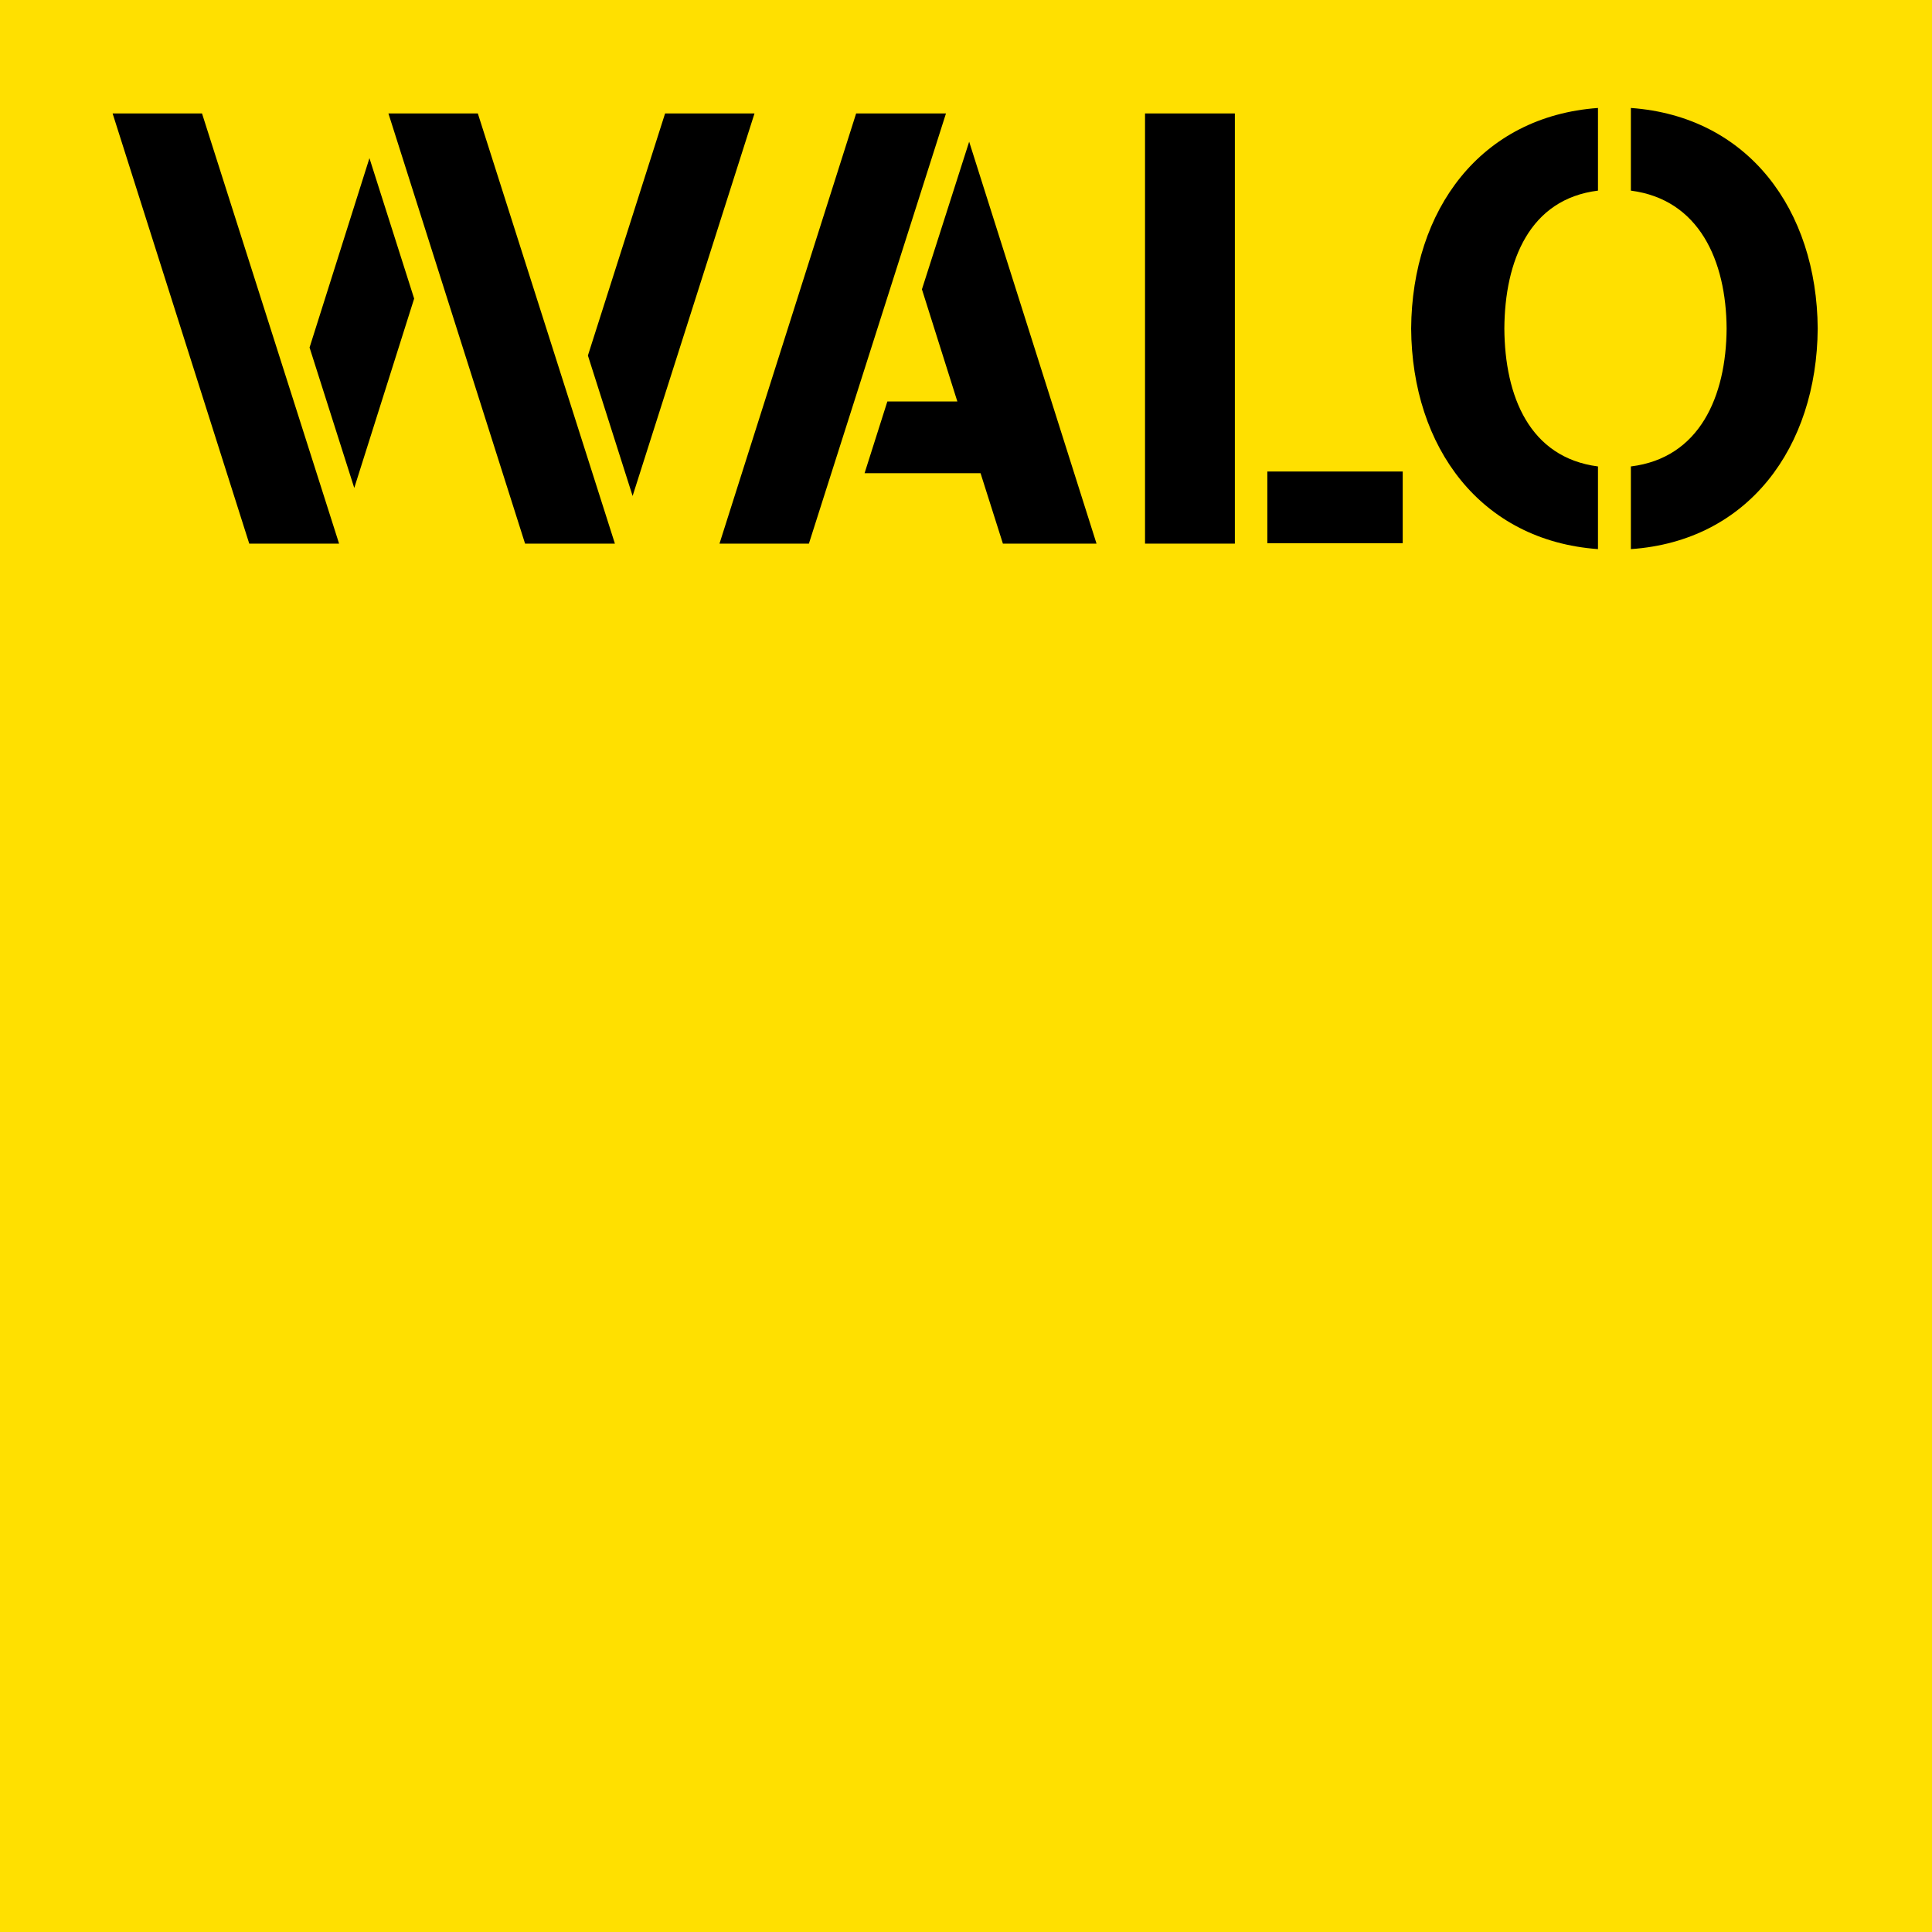<svg xmlns="http://www.w3.org/2000/svg" xmlns:xlink="http://www.w3.org/1999/xlink" id="Ebene_1" x="0px" y="0px" viewBox="0 0 458.1 458.1" style="enable-background:new 0 0 458.1 458.1;" xml:space="preserve"><style type="text/css">	.st0{fill:#FFE000;}</style><rect x="0" y="0" class="st0" width="458.1" height="458.1"></rect><polygon points="80.4,128.9 59.1,128.9 26.7,26.9 47.9,26.9 "></polygon><polygon points="145.8,128.9 124.5,128.9 92.1,26.9 113.3,26.9 "></polygon><polygon points="157.7,26.9 139.4,84.3 150,117.6 178.9,26.9 "></polygon><polygon points="170.6,128.9 191.8,128.9 224.3,26.9 203,26.9 "></polygon><polygon points="229.8,33.6 218.6,68.6 227,95.2 210.4,95.2 205,112.2 232.5,112.2 237.8,128.9 260,128.9 "></polygon><g>	<path d="M271.5,128.9h21.3v-102h-21.3V128.9z"></path>	<rect x="300.5" y="111.8" width="32.1" height="17"></rect></g><polygon points="87.6,37.5 73.4,82.4 84,115.7 98.2,70.8 "></polygon><g>	<path d="M334.6,77.9c0.2,28.2,16.5,50.3,44.3,52.3v-19.6c-16.2-2.1-22.1-16.6-22.2-32.7c0.1-16.1,6-30.7,22.2-32.7V25.6  C351.1,27.6,334.8,49.7,334.6,77.9z"></path>	<path d="M431,77.9c-0.2-28.2-16.5-50.3-44.3-52.3v19.6c16.2,2.1,22.6,16.6,22.7,32.7c-0.1,16.1-6.4,30.7-22.7,32.7v19.6  C414.5,128.3,430.8,106.1,431,77.9z"></path></g></svg>